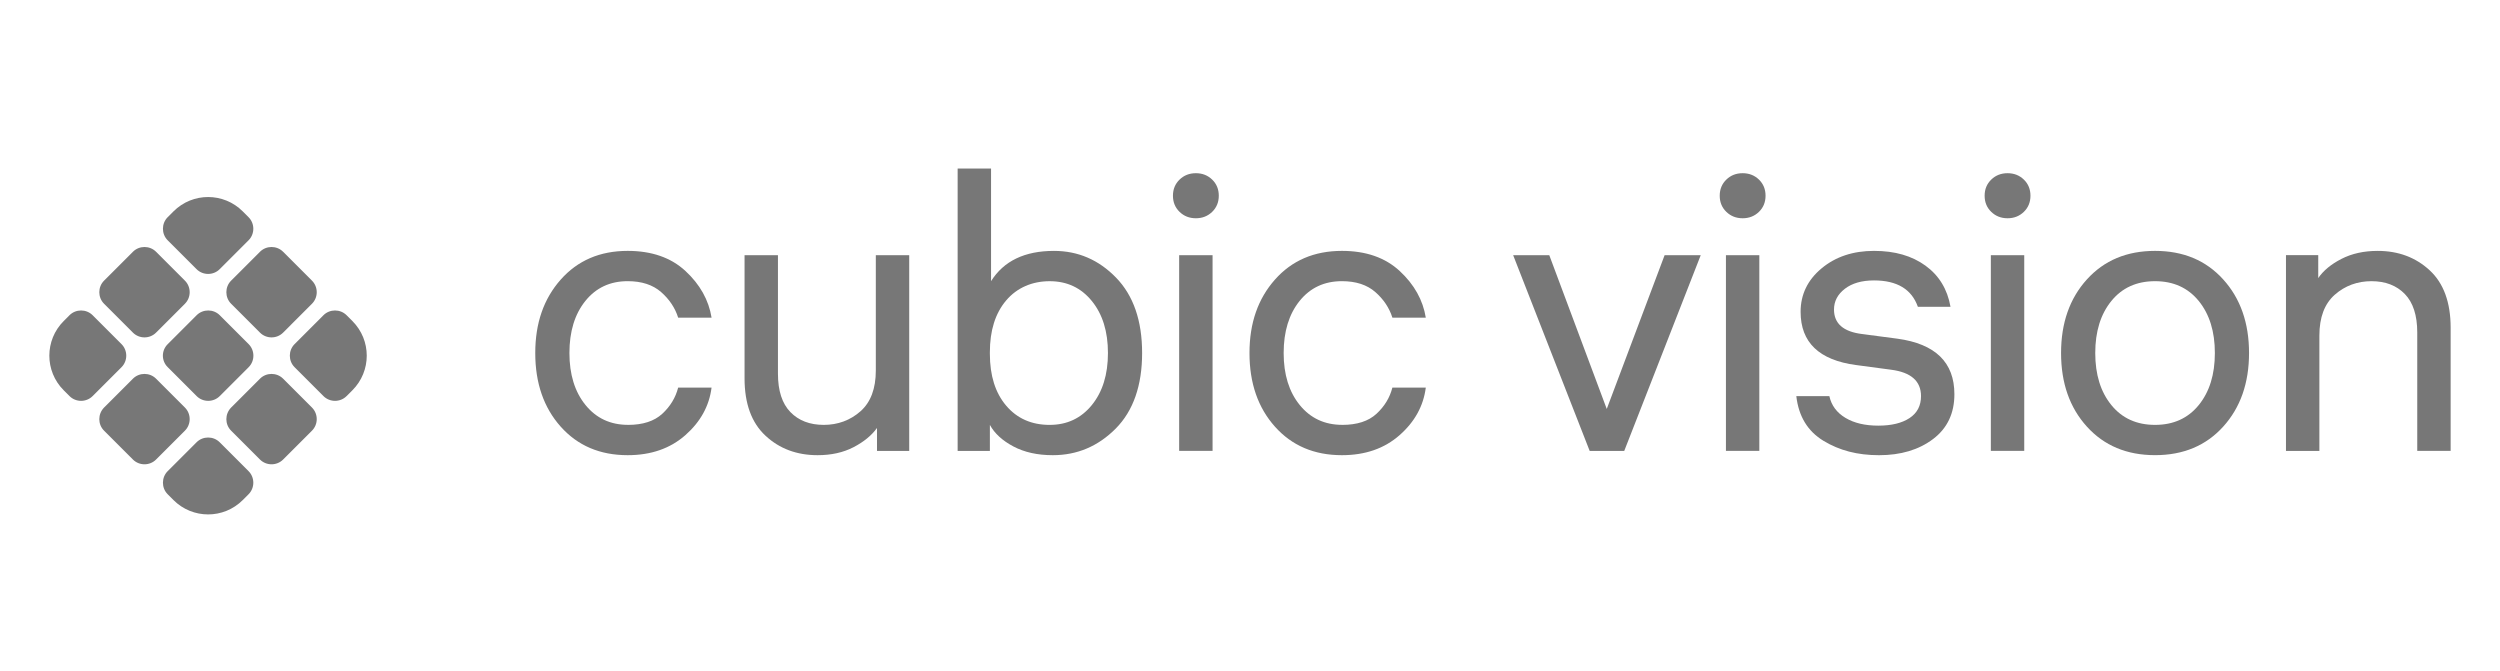 <svg width="190" height="51" viewBox="0 0 190 51" fill="none" xmlns="http://www.w3.org/2000/svg">
<path d="M4.842 29.662C3.386 28.206 3.386 25.854 4.842 24.398L5.284 23.956C5.765 23.476 6.557 23.476 7.038 23.956L9.235 26.153C9.716 26.634 9.716 27.427 9.235 27.907L7.038 30.104C6.557 30.585 5.765 30.585 5.284 30.104L4.842 29.662Z" fill="#777777"/>
<path d="M7.908 21.33L10.104 19.133C10.585 18.652 11.378 18.652 11.859 19.133L14.055 21.33C14.536 21.811 14.536 22.603 14.055 23.084L11.859 25.281C11.378 25.762 10.585 25.762 10.104 25.281L7.908 23.084C7.427 22.603 7.427 21.811 7.908 21.33Z" fill="#777777"/>
<path d="M12.743 18.262C12.263 17.781 12.263 16.988 12.743 16.507L13.185 16.065C14.641 14.61 16.994 14.61 18.449 16.065L18.891 16.507C19.372 16.988 19.372 17.781 18.891 18.262L16.695 20.458C16.214 20.939 15.421 20.939 14.94 20.458L12.743 18.262Z" fill="#777777"/>
<path d="M17.564 21.33L19.76 19.133C20.241 18.652 21.034 18.652 21.515 19.133L23.711 21.33C24.192 21.811 24.192 22.603 23.711 23.084L21.515 25.281C21.034 25.762 20.241 25.762 19.76 25.281L17.564 23.084C17.083 22.603 17.083 21.811 17.564 21.33Z" fill="#777777"/>
<path d="M12.749 26.153L14.946 23.956C15.427 23.476 16.22 23.476 16.7 23.956L18.897 26.153C19.378 26.634 19.378 27.427 18.897 27.907L16.7 30.104C16.22 30.585 15.427 30.585 14.946 30.104L12.749 27.907C12.255 27.427 12.255 26.634 12.749 26.153Z" fill="#777777"/>
<path d="M7.908 30.975L10.104 28.779C10.585 28.298 11.378 28.298 11.859 28.779L14.055 30.975C14.536 31.456 14.536 32.249 14.055 32.73L11.859 34.926C11.378 35.407 10.585 35.407 10.104 34.926L7.908 32.73C7.427 32.249 7.427 31.469 7.908 30.975Z" fill="#777777"/>
<path d="M12.743 37.563C12.263 37.082 12.263 36.289 12.743 35.808L14.94 33.612C15.421 33.131 16.214 33.131 16.695 33.612L18.891 35.808C19.372 36.289 19.372 37.082 18.891 37.563L18.449 38.005C16.994 39.46 14.641 39.46 13.185 38.005L12.743 37.563Z" fill="#777777"/>
<path d="M17.564 30.975L19.76 28.779C20.241 28.298 21.034 28.298 21.515 28.779L23.711 30.975C24.192 31.456 24.192 32.249 23.711 32.73L21.515 34.926C21.034 35.407 20.241 35.407 19.76 34.926L17.564 32.73C17.083 32.249 17.083 31.469 17.564 30.975Z" fill="#777777"/>
<path d="M22.388 27.907C21.907 27.427 21.907 26.634 22.388 26.153L24.584 23.956C25.065 23.476 25.858 23.476 26.339 23.956L26.781 24.398C28.237 25.854 28.237 28.206 26.781 29.662L26.339 30.104C25.858 30.585 25.065 30.585 24.584 30.104L22.388 27.907Z" fill="#777777"/>
<path d="M47.733 32.291C48.855 32.291 49.72 32.01 50.33 31.45C50.94 30.888 51.344 30.224 51.54 29.457H54.078C53.902 30.854 53.237 32.059 52.086 33.073C50.934 34.087 49.474 34.594 47.703 34.594C45.598 34.594 43.9 33.87 42.612 32.424C41.323 30.978 40.68 29.114 40.68 26.831C40.68 24.547 41.324 22.709 42.612 21.252C43.9 19.797 45.598 19.067 47.703 19.067C49.533 19.067 50.999 19.579 52.102 20.602C53.204 21.625 53.863 22.807 54.08 24.144H51.541C51.306 23.397 50.872 22.747 50.243 22.196C49.613 21.645 48.768 21.369 47.705 21.369C46.366 21.369 45.294 21.871 44.486 22.874C43.679 23.878 43.276 25.197 43.276 26.829C43.276 28.462 43.685 29.781 44.501 30.784C45.317 31.788 46.395 32.289 47.733 32.289V32.291Z" fill="#777777"/>
<path d="M69.102 34.269H66.652V32.527C66.239 33.098 65.644 33.585 64.866 33.988C64.089 34.391 63.179 34.594 62.136 34.594C60.562 34.594 59.242 34.103 58.181 33.117C57.117 32.133 56.586 30.678 56.586 28.749V19.393H59.124V28.396C59.124 29.694 59.439 30.669 60.069 31.317C60.7 31.967 61.546 32.291 62.608 32.291C63.669 32.291 64.619 31.946 65.397 31.258C66.174 30.57 66.562 29.535 66.562 28.159V19.393H69.101V34.269H69.102Z" fill="#777777"/>
<path d="M80.101 19.068C81.931 19.068 83.505 19.746 84.823 21.104C86.141 22.462 86.801 24.372 86.801 26.831C86.801 29.29 86.132 31.224 84.794 32.572C83.456 33.919 81.862 34.594 80.013 34.594C78.851 34.594 77.853 34.373 77.017 33.93C76.181 33.487 75.586 32.941 75.231 32.292V34.27H72.781V12.81H75.32V21.369C76.284 19.834 77.877 19.068 80.101 19.068ZM79.776 32.291C81.094 32.291 82.162 31.789 82.979 30.786C83.795 29.782 84.204 28.465 84.204 26.831C84.204 25.197 83.796 23.879 82.979 22.876C82.162 21.872 81.094 21.371 79.776 21.371C78.458 21.371 77.296 21.858 76.47 22.832C75.643 23.805 75.23 25.119 75.23 26.772V26.891C75.23 28.544 75.643 29.857 76.47 30.831C77.296 31.805 78.399 32.292 79.776 32.292V32.291Z" fill="#777777"/>
<path d="M89.646 13.65C89.98 13.325 90.394 13.163 90.886 13.163C91.379 13.163 91.791 13.325 92.126 13.65C92.46 13.975 92.628 14.383 92.628 14.875C92.628 15.366 92.46 15.775 92.126 16.1C91.791 16.425 91.379 16.588 90.886 16.588C90.394 16.588 89.98 16.425 89.646 16.1C89.311 15.775 89.144 15.367 89.144 14.875C89.144 14.382 89.311 13.975 89.646 13.65ZM92.155 19.391V34.268H89.616V19.393H92.155V19.391Z" fill="#777777"/>
<path d="M102.014 32.291C103.136 32.291 104.002 32.01 104.611 31.45C105.221 30.888 105.625 30.224 105.821 29.457H108.36C108.183 30.854 107.519 32.059 106.367 33.073C105.216 34.087 103.755 34.594 101.985 34.594C99.879 34.594 98.182 33.87 96.894 32.424C95.604 30.978 94.961 29.114 94.961 26.831C94.961 24.547 95.606 22.709 96.894 21.252C98.182 19.797 99.879 19.067 101.985 19.067C103.815 19.067 105.281 19.579 106.383 20.602C107.485 21.625 108.144 22.807 108.361 24.144H105.823C105.587 23.397 105.153 22.747 104.524 22.196C103.894 21.645 103.049 21.369 101.986 21.369C100.647 21.369 99.575 21.871 98.768 22.874C97.961 23.878 97.558 25.197 97.558 26.829C97.558 28.462 97.966 29.781 98.782 30.784C99.598 31.788 100.676 32.289 102.014 32.289V32.291Z" fill="#777777"/>
<path d="M129.256 19.393L123.442 34.269H120.815L115 19.393H117.745L122.113 31.081L126.511 19.393H129.256Z" fill="#777777"/>
<path d="M131.201 13.65C131.535 13.325 131.948 13.163 132.441 13.163C132.933 13.163 133.345 13.325 133.681 13.65C134.015 13.975 134.182 14.383 134.182 14.875C134.182 15.366 134.015 15.775 133.681 16.1C133.345 16.425 132.932 16.588 132.441 16.588C131.95 16.588 131.536 16.425 131.201 16.1C130.866 15.775 130.699 15.367 130.699 14.875C130.699 14.382 130.866 13.975 131.201 13.65ZM133.709 19.391V34.268H131.171V19.393H133.709V19.391Z" fill="#777777"/>
<path d="M139.031 30.106C139.188 30.814 139.596 31.365 140.256 31.759C140.915 32.153 141.747 32.349 142.75 32.349C143.754 32.349 144.545 32.157 145.126 31.773C145.706 31.39 145.997 30.834 145.997 30.106C145.997 28.965 145.239 28.295 143.724 28.099L141.067 27.744C138.253 27.371 136.846 26.022 136.846 23.701C136.846 22.383 137.377 21.281 138.439 20.396C139.502 19.511 140.831 19.067 142.424 19.067C144.018 19.067 145.302 19.442 146.335 20.189C147.368 20.938 148.002 21.98 148.239 23.319H145.759C145.287 21.981 144.175 21.312 142.424 21.312C141.499 21.312 140.76 21.524 140.211 21.946C139.66 22.37 139.384 22.896 139.384 23.525C139.384 24.588 140.092 25.207 141.509 25.385L144.196 25.739C147.089 26.133 148.534 27.54 148.534 29.96C148.534 31.417 147.993 32.553 146.911 33.369C145.828 34.185 144.461 34.595 142.808 34.595C141.154 34.595 139.787 34.231 138.586 33.503C137.385 32.775 136.696 31.643 136.52 30.108H139.028L139.031 30.106Z" fill="#777777"/>
<path d="M151.334 13.65C151.668 13.325 152.081 13.163 152.574 13.163C153.066 13.163 153.478 13.325 153.814 13.65C154.148 13.975 154.315 14.383 154.315 14.875C154.315 15.366 154.148 15.775 153.814 16.1C153.478 16.425 153.066 16.588 152.574 16.588C152.081 16.588 151.668 16.425 151.334 16.1C150.998 15.775 150.832 15.367 150.832 14.875C150.832 14.382 150.998 13.975 151.334 13.65ZM153.842 19.391V34.268H151.304V19.393H153.842V19.391Z" fill="#777777"/>
<path d="M158.603 21.237C159.912 19.79 161.638 19.067 163.784 19.067C165.93 19.067 167.656 19.79 168.964 21.237C170.273 22.683 170.927 24.547 170.927 26.829C170.927 29.111 170.272 30.977 168.964 32.423C167.656 33.87 165.928 34.592 163.784 34.592C161.639 34.592 159.912 33.868 158.603 32.423C157.294 30.977 156.641 29.113 156.641 26.829C156.641 24.546 157.294 22.682 158.603 21.237ZM160.463 30.785C161.279 31.789 162.387 32.291 163.784 32.291C165.181 32.291 166.287 31.789 167.105 30.785C167.921 29.782 168.33 28.464 168.33 26.831C168.33 25.197 167.922 23.879 167.105 22.875C166.288 21.872 165.181 21.37 163.784 21.37C162.387 21.37 161.279 21.872 160.463 22.875C159.647 23.879 159.239 25.198 159.239 26.831C159.239 28.463 159.647 29.782 160.463 30.785Z" fill="#777777"/>
<path d="M173.736 19.392H176.186V21.134C176.578 20.563 177.169 20.076 177.956 19.673C178.743 19.27 179.657 19.068 180.701 19.068C182.275 19.068 183.594 19.561 184.656 20.544C185.719 21.527 186.249 22.983 186.249 24.912V34.268H183.711V25.265C183.711 23.967 183.396 22.992 182.766 22.344C182.136 21.694 181.291 21.37 180.228 21.37C179.165 21.37 178.216 21.715 177.439 22.403C176.661 23.092 176.273 24.125 176.273 25.503V34.27H173.734V19.392H173.736Z" fill="#777777"/>
</svg>
